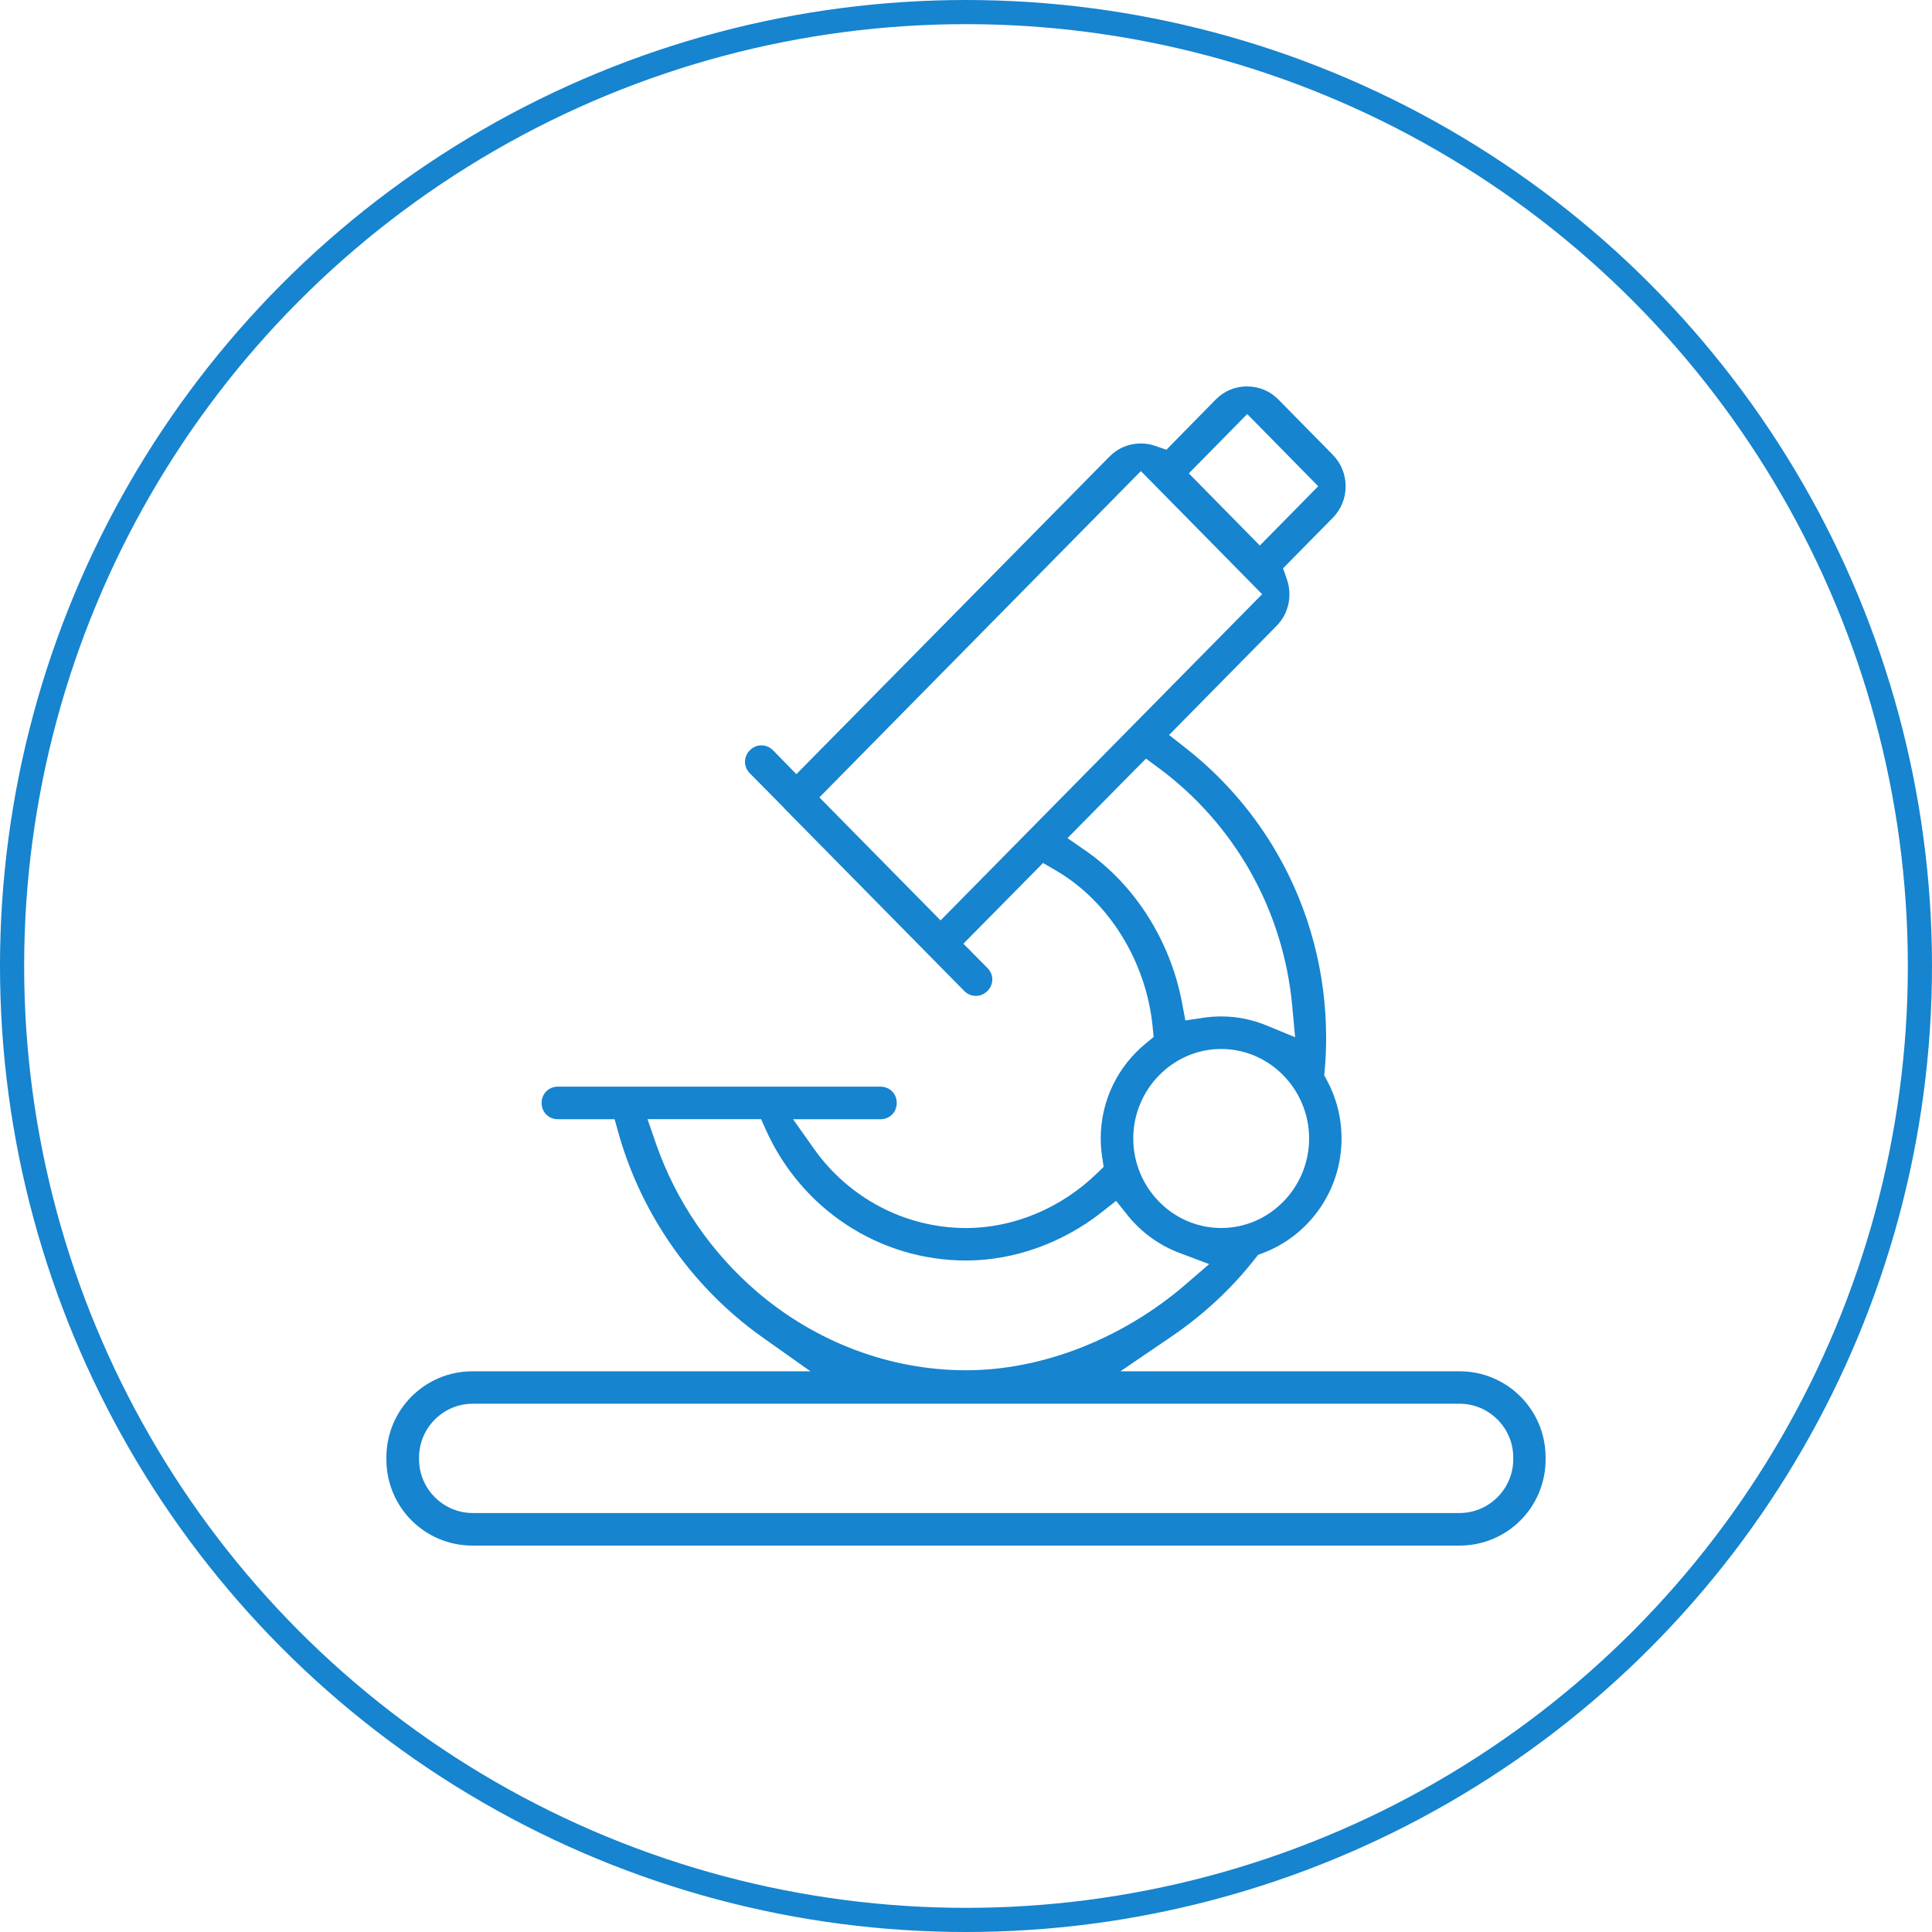 <?xml version="1.0" encoding="UTF-8"?> <svg xmlns="http://www.w3.org/2000/svg" width="80" height="80" viewBox="0 0 80 80" fill="none"><circle cx="40" cy="40" r="39.5" stroke="#1684CF"></circle><path d="M51.638 16.002C52.137 16.002 52.591 16.193 52.941 16.549L55.188 18.832C55.898 19.554 55.898 20.721 55.188 21.441L53.129 23.533L53.288 23.989C53.513 24.64 53.376 25.393 52.863 25.913L48.409 30.434L49.094 30.972C50.638 32.18 51.946 33.691 52.924 35.409C54.224 37.694 54.912 40.304 54.912 42.959C54.912 43.405 54.894 43.856 54.855 44.298L54.833 44.528L54.945 44.731C55.331 45.448 55.55 46.27 55.55 47.145C55.55 49.32 54.188 51.17 52.297 51.885L52.094 51.962L51.96 52.131C50.99 53.371 49.805 54.463 48.483 55.361L46.394 56.782H60.435C62.41 56.782 64 58.377 64 60.35V60.435C64 62.41 62.408 64 60.435 64H19.565C17.59 64 16 62.408 16 60.435V60.35C16 58.376 17.592 56.782 19.565 56.782H33.558L31.566 55.371C31.195 55.108 30.834 54.827 30.483 54.526C28.14 52.526 26.434 49.85 25.608 46.912L25.45 46.345H23.102C22.72 46.345 22.427 46.054 22.427 45.67C22.427 45.286 22.718 44.996 23.102 44.996H36.458C36.84 44.996 37.132 45.286 37.132 45.67C37.132 46.054 36.842 46.345 36.458 46.345H32.838L33.707 47.572C35.138 49.591 37.462 50.85 40.005 50.85C41.989 50.85 43.942 50.018 45.411 48.597L45.7 48.318L45.64 47.92C45.601 47.666 45.579 47.404 45.579 47.142C45.579 45.547 46.31 44.133 47.447 43.205L47.768 42.94L47.73 42.527C47.465 39.827 45.934 37.33 43.712 36.038L43.19 35.735L39.892 39.077L40.895 40.091C41.161 40.36 41.153 40.772 40.882 41.041C40.745 41.175 40.579 41.238 40.411 41.238C40.237 41.238 40.065 41.173 39.928 41.035L32.507 33.504C32.499 33.496 32.483 33.479 32.456 33.447L32.437 33.425L31.045 32.017C30.779 31.746 30.784 31.328 31.055 31.061C31.325 30.793 31.744 30.799 32.011 31.07L32.976 32.057L45.937 18.91C46.287 18.554 46.741 18.363 47.24 18.363C47.445 18.363 47.644 18.397 47.832 18.462L48.297 18.624L50.337 16.547C50.687 16.191 51.141 16 51.64 16L51.638 16.002ZM51.644 17.146L49.227 19.602L52.167 22.59L54.584 20.134L52.198 17.707L51.644 17.146ZM47.241 19.507L33.929 33.018L38.947 38.112L52.262 24.605L47.795 20.068L47.241 19.507ZM47.454 31.413L46.974 31.894L44.202 34.706L44.961 35.231C46.982 36.63 48.463 38.953 48.944 41.517L49.084 42.255L49.825 42.143C50.066 42.107 50.317 42.089 50.57 42.089C51.234 42.089 51.861 42.221 52.437 42.459L53.628 42.95L53.51 41.669C53.33 39.698 52.736 37.784 51.761 36.069V36.066C50.811 34.397 49.524 32.946 47.995 31.813L47.454 31.413ZM50.567 43.436C48.558 43.436 46.926 45.115 46.926 47.144C46.926 49.173 48.558 50.849 50.567 50.849C52.576 50.849 54.208 49.171 54.208 47.144C54.208 45.117 52.577 43.436 50.567 43.436ZM31.515 46.342H26.812L27.169 47.374C27.992 49.732 29.441 51.861 31.359 53.501C33.803 55.587 36.871 56.74 40.005 56.74C43.219 56.74 46.543 55.382 49.076 53.2L50.069 52.344L48.843 51.882C47.998 51.565 47.257 51.026 46.696 50.328L46.215 49.726L45.61 50.203C43.996 51.47 41.995 52.19 40.023 52.195H40.004C36.406 52.195 33.193 50.068 31.72 46.799L31.515 46.342ZM60.44 58.125H19.573C18.355 58.125 17.353 59.128 17.353 60.345V60.431C17.353 61.648 18.355 62.651 19.573 62.651H60.44C61.657 62.651 62.66 61.648 62.66 60.431V60.345C62.66 59.128 61.657 58.125 60.44 58.125Z" fill="#1684CF"></path></svg> 